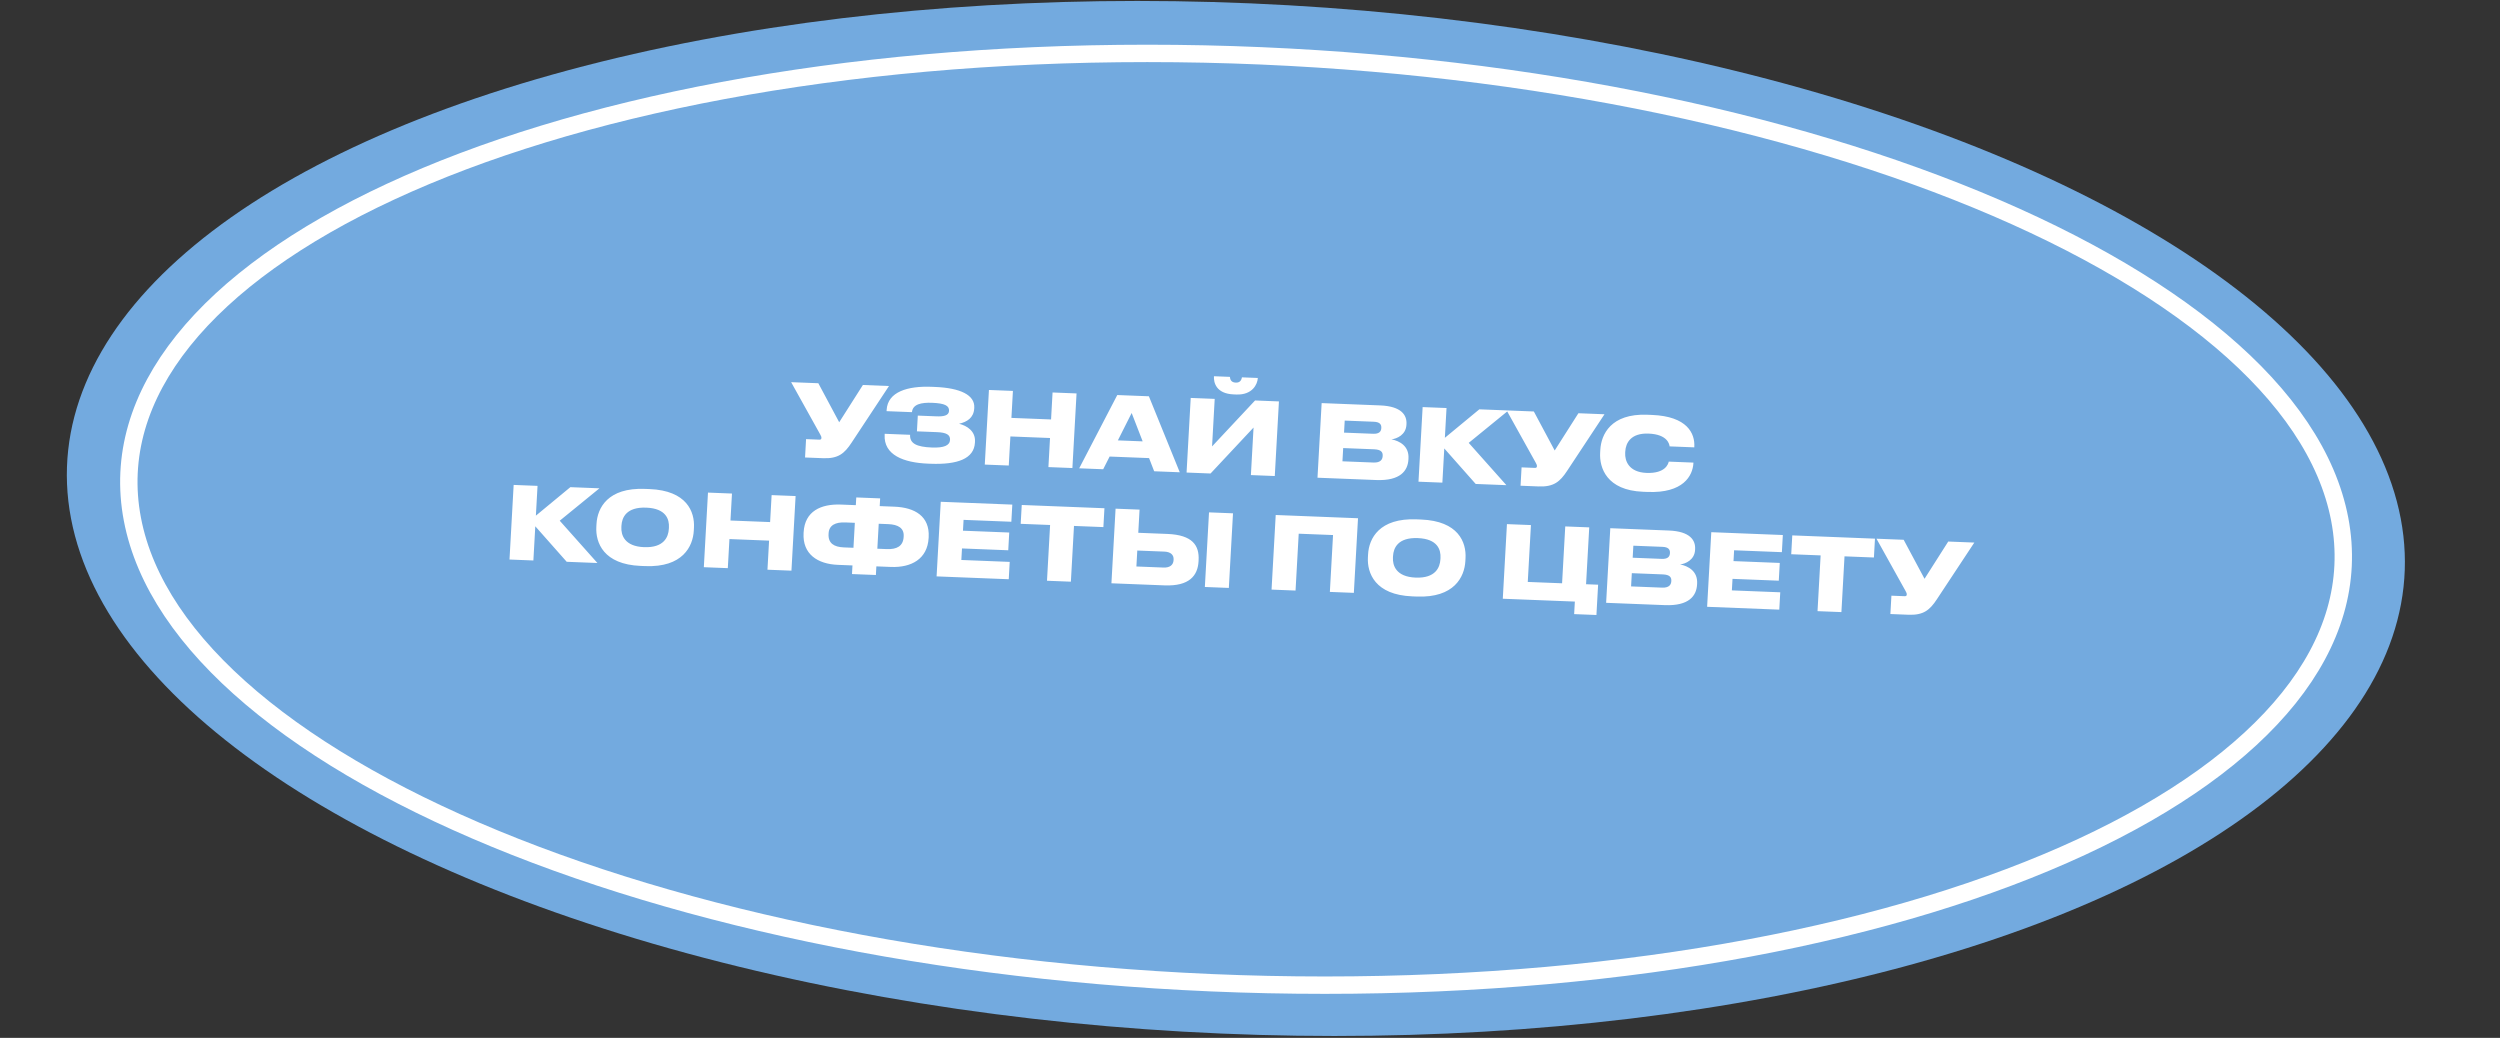 <?xml version="1.0" encoding="UTF-8"?> <svg xmlns="http://www.w3.org/2000/svg" width="330" height="137" viewBox="0 0 330 137" fill="none"><rect x="0" y="0" width="330" height="137" fill="#333333" stroke="none"/> <ellipse cx="153.761" cy="69.565" rx="153.761" ry="69.565" transform="matrix(1 0 0.187 0.982 -3.635 0.125)" fill="#73AADF"></ellipse> <path d="M308.844 68.546C310.42 76.816 308.013 84.786 302.125 92.135C296.233 99.489 286.895 106.164 274.768 111.793C250.517 123.051 215.304 130.042 174.877 130.042C134.449 130.042 96.572 123.051 68.031 111.793C53.759 106.164 41.878 99.489 33.184 92.135C24.496 84.786 19.052 76.816 17.477 68.546C15.901 60.275 18.308 52.305 24.196 44.956C30.088 37.602 39.425 30.928 51.553 25.298C75.803 14.04 111.017 7.049 151.444 7.049C191.872 7.049 229.749 14.04 258.289 25.298C272.561 30.928 284.442 37.602 293.137 44.956C301.825 52.305 307.268 60.275 308.844 68.546Z" stroke="white" stroke-width="2.295"></path> <path d="M117.346 50.955L112.402 58.441C111.474 59.851 110.651 60.561 108.651 60.482L106.266 60.388L106.401 57.966L108.15 58.035C108.322 58.042 108.418 57.979 108.426 57.833L108.427 57.82C108.435 57.675 108.389 57.553 108.256 57.323L104.43 50.446L108.02 50.587L110.774 55.737L113.902 50.819L117.346 50.955ZM128.698 58.302L128.691 58.434C128.573 60.539 126.417 61.356 122.827 61.214L122.509 61.202C119.29 61.075 116.624 60.067 116.774 57.38L116.781 57.261L120.132 57.393C120.067 58.558 121.026 58.994 122.999 59.072C124.602 59.135 125.364 58.807 125.405 58.066C125.444 57.377 124.902 57.091 123.683 57.043L121.034 56.938L121.15 54.86L123.614 54.957C124.514 54.993 125.238 54.875 125.273 54.24C125.312 53.551 124.705 53.236 123.049 53.17C121.619 53.114 120.477 53.347 120.378 54.405L117.027 54.273L117.036 54.114C117.17 51.705 119.841 50.934 122.968 51.058L123.392 51.075C126.796 51.209 128.695 52.159 128.603 53.814L128.598 53.907C128.527 55.178 127.622 55.699 126.599 55.937C127.647 56.191 128.775 56.925 128.698 58.302ZM129.991 61.325L130.539 51.476L133.705 51.601L133.507 55.162L138.74 55.368L138.938 51.807L142.104 51.932L141.556 61.781L138.39 61.656L138.603 57.817L133.371 57.611L133.157 61.449L129.991 61.325ZM150.831 58.26L149.38 54.515L147.559 58.131L150.831 58.26ZM152.35 62.207L151.677 60.469L146.471 60.264L145.62 61.941L142.454 61.816L147.48 52.145L151.653 52.309L155.728 62.34L152.35 62.207ZM165.118 62.711L165.468 56.436L159.793 62.501L156.627 62.376L157.175 52.527L160.341 52.652L159.992 58.927L165.667 52.862L168.819 52.987L168.271 62.835L165.118 62.711ZM163.188 52.075L162.843 52.061C160.512 51.969 160.197 50.471 160.241 49.69L160.242 49.663L162.348 49.746C162.374 50 162.44 50.48 163.116 50.506L163.129 50.507C163.765 50.532 163.884 50.059 163.938 49.809L166.031 49.892L166.03 49.918C165.986 50.699 165.334 52.159 163.188 52.075ZM173.909 63.058L174.457 53.209L182.181 53.514C185.002 53.626 185.72 54.808 185.655 55.973L185.648 56.092C185.577 57.376 184.418 57.914 183.67 57.991C184.734 58.205 186.012 58.866 185.919 60.52L185.912 60.653C185.829 62.135 184.851 63.49 181.659 63.364L173.909 63.058ZM181.344 55.67L177.502 55.518L177.413 57.107L181.255 57.258C182.05 57.29 182.308 56.955 182.332 56.518L182.333 56.492C182.359 56.029 182.138 55.701 181.344 55.67ZM181.393 59.307L177.3 59.145L177.203 60.893L181.296 61.054C182.25 61.092 182.488 60.637 182.511 60.213L182.514 60.16C182.538 59.724 182.347 59.345 181.393 59.307ZM194.791 63.882L190.644 59.194L190.393 63.708L187.24 63.584L187.788 53.735L190.941 53.86L190.722 57.791L195.273 54.031L199.115 54.182L193.871 58.459L198.844 64.042L194.791 63.882ZM211.793 54.683L206.849 62.169C205.921 63.578 205.098 64.289 203.098 64.21L200.713 64.116L200.848 61.693L202.597 61.762C202.769 61.769 202.865 61.706 202.873 61.561L202.874 61.548C202.882 61.402 202.836 61.281 202.703 61.05L198.877 54.173L202.467 54.315L205.22 59.465L208.349 54.547L211.793 54.683ZM217.49 64.937L216.88 64.913C212.072 64.723 211.109 61.74 211.219 59.768L211.241 59.37C211.352 57.372 212.624 54.556 217.446 54.747L218.056 54.771C222.719 54.955 223.748 57.211 223.65 58.985L223.646 59.051L220.387 58.922C220.361 58.669 220.144 57.334 217.613 57.234C215.282 57.142 214.598 58.455 214.535 59.593L214.525 59.766C214.465 60.838 215.006 62.332 217.338 62.424C219.868 62.523 220.221 61.197 220.275 60.934L223.534 61.063L223.529 61.142C223.437 62.81 222.179 65.122 217.49 64.937ZM74.805 74.156L70.658 69.469L70.406 73.983L67.254 73.858L67.802 64.01L70.955 64.134L70.736 68.066L75.287 64.305L79.128 64.457L73.885 68.734L78.858 74.316L74.805 74.156ZM85.143 64.535L85.739 64.558C90.667 64.753 91.719 67.567 91.602 69.659L91.58 70.056C91.465 72.121 90.115 74.92 85.173 74.725L84.577 74.701C79.649 74.507 78.602 71.613 78.717 69.548L78.739 69.151C78.856 67.059 80.215 64.34 85.143 64.535ZM88.288 69.806L88.298 69.634C88.358 68.562 87.934 67.113 85.311 67.009C82.675 66.905 82.091 68.315 82.032 69.387L82.022 69.559C81.963 70.631 82.437 72.123 85.02 72.225C87.643 72.328 88.229 70.879 88.288 69.806ZM92.906 74.871L93.454 65.022L96.621 65.147L96.422 68.708L101.655 68.914L101.853 65.354L105.019 65.478L104.471 75.327L101.305 75.202L101.519 71.363L96.286 71.157L96.072 74.996L92.906 74.871ZM112.969 66.681L113.026 65.662L116.179 65.786L116.122 66.806L118.069 66.882C120.732 66.987 122.74 68.128 122.585 70.908L122.579 71.014C122.424 73.794 120.289 74.943 117.6 74.837L115.679 74.761L115.616 75.9L112.463 75.775L112.526 74.637L110.605 74.561C107.916 74.455 105.918 73.142 106.073 70.362L106.079 70.256C106.234 67.477 108.359 66.499 111.022 66.604L112.969 66.681ZM112.839 69.011L111.568 68.961C110.283 68.91 109.436 69.328 109.377 70.387L109.371 70.493C109.304 71.697 110.073 72.205 111.384 72.257L112.656 72.307L112.839 69.011ZM115.992 69.135L115.809 72.431L117.067 72.481C118.379 72.533 119.213 72.088 119.28 70.884L119.286 70.778C119.345 69.719 118.562 69.237 117.251 69.185L115.992 69.135ZM124.178 66.235L133.624 66.607L133.498 68.871L127.192 68.622L127.112 70.052L133.219 70.293L133.089 72.636L126.982 72.395L126.897 73.917L133.282 74.169L133.155 76.459L123.63 76.083L124.178 66.235ZM138.203 76.658L138.613 69.298L134.731 69.145L134.87 66.657L145.786 67.087L145.647 69.576L141.766 69.423L141.356 76.783L138.203 76.658ZM150.422 67.27L150.252 70.328L154.094 70.48C157.432 70.612 158.323 72.013 158.215 73.959L158.207 74.105C158.103 75.971 157.001 77.4 153.716 77.27L146.708 76.994L147.256 67.145L150.422 67.27ZM150.004 74.776L153.581 74.917C154.429 74.951 154.875 74.57 154.91 73.948L154.915 73.855C154.948 73.26 154.546 72.846 153.698 72.812L150.122 72.671L150.004 74.776ZM162.756 67.757L162.207 77.606L159.041 77.481L159.59 67.632L162.756 67.757ZM167.845 77.828L168.394 67.98L179.257 68.408L178.708 78.257L175.542 78.132L175.96 70.626L171.43 70.448L171.012 77.953L167.845 77.828ZM186.99 68.554L187.586 68.578C192.514 68.772 193.566 71.587 193.449 73.678L193.427 74.075C193.312 76.14 191.961 78.939 187.02 78.744L186.424 78.721C181.496 78.526 180.449 75.632 180.564 73.567L180.586 73.17C180.702 71.079 182.062 68.36 186.99 68.554ZM190.135 73.826L190.145 73.654C190.204 72.582 189.781 71.132 187.158 71.029C184.521 70.924 183.938 72.334 183.879 73.406L183.869 73.579C183.809 74.651 184.284 76.142 186.867 76.244C189.49 76.347 190.075 74.898 190.135 73.826ZM207.788 81.063L207.88 79.408L198.368 79.033L198.916 69.184L202.083 69.309L201.665 76.815L206.195 76.994L206.613 69.488L209.779 69.613L209.361 77.118L210.951 77.181L210.728 81.179L207.788 81.063ZM212.009 79.571L212.558 69.723L220.281 70.028C223.103 70.139 223.82 71.321 223.755 72.486L223.749 72.605C223.677 73.889 222.519 74.427 221.771 74.504C222.834 74.718 224.112 75.379 224.02 77.034L224.012 77.166C223.93 78.649 222.952 80.003 219.759 79.877L212.009 79.571ZM219.444 72.183L215.602 72.032L215.514 73.62L219.356 73.772C220.15 73.803 220.408 73.469 220.432 73.032L220.434 73.005C220.46 72.542 220.239 72.215 219.444 72.183ZM219.494 75.82L215.4 75.659L215.303 77.406L219.396 77.568C220.35 77.605 220.588 77.15 220.612 76.727L220.615 76.674C220.639 76.237 220.448 75.858 219.494 75.82ZM225.889 70.249L235.334 70.622L235.208 72.885L228.902 72.636L228.823 74.066L234.93 74.307L234.799 76.65L228.692 76.409L228.607 77.931L234.993 78.183L234.865 80.473L225.34 80.097L225.889 70.249ZM239.913 80.672L240.323 73.312L236.442 73.159L236.58 70.671L247.496 71.102L247.357 73.59L243.476 73.437L243.066 80.797L239.913 80.672ZM260.611 71.619L255.667 79.105C254.739 80.515 253.916 81.225 251.916 81.146L249.531 81.052L249.666 78.63L251.415 78.699C251.587 78.705 251.683 78.643 251.691 78.497L251.692 78.484C251.7 78.338 251.654 78.217 251.521 77.986L247.695 71.109L251.285 71.251L254.038 76.401L257.167 71.483L260.611 71.619Z" fill="white"></path> </svg> 